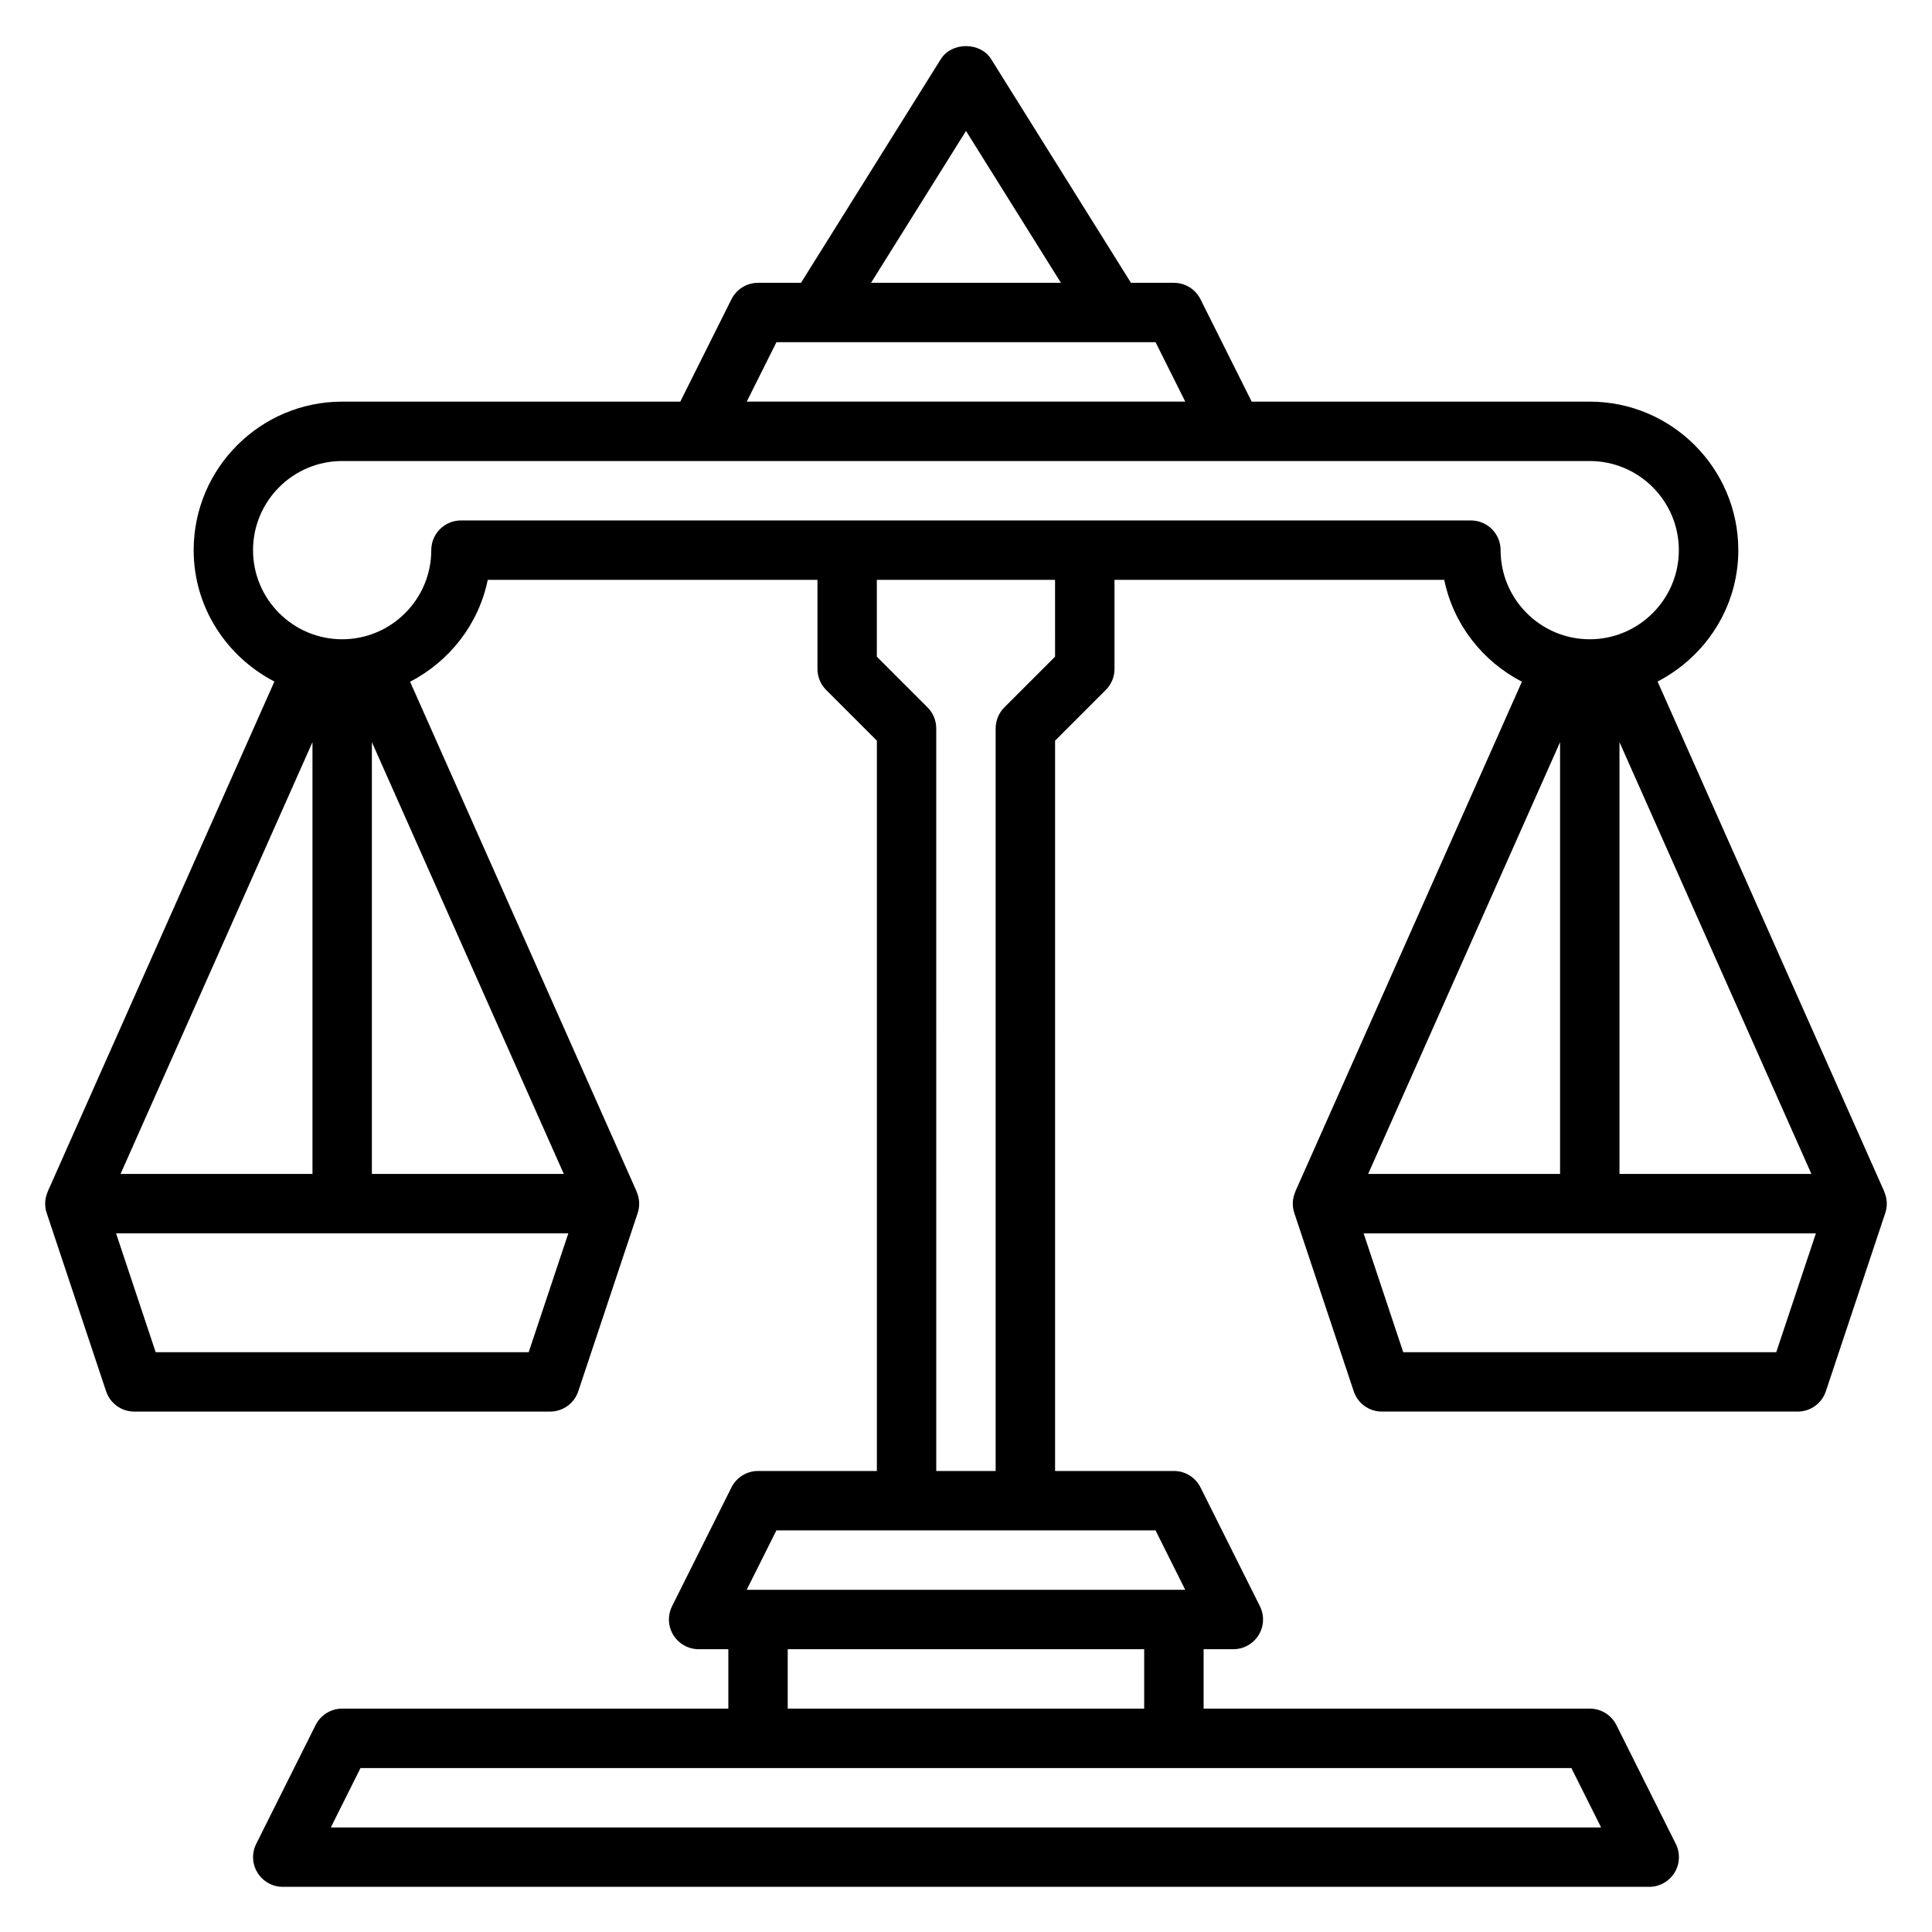 <?xml version="1.0" encoding="UTF-8"?>
<!-- Uploaded to: ICON Repo, www.iconrepo.com, Generator: ICON Repo Mixer Tools -->
<svg fill="#000000" width="800px" height="800px" version="1.1" viewBox="144 144 512 512" xmlns="http://www.w3.org/2000/svg">
 <path d="m643.33 459.79 0.023-0.008-60.078-135.17c12.641-6.555 21.395-19.621 21.395-34.816 0-21.703-17.656-39.359-39.359-39.359h-89.602l-13.57-27.137c-1.332-2.668-4.055-4.352-7.039-4.352h-11.383l-37.047-59.277c-2.875-4.606-10.469-4.606-13.344 0l-37.051 59.277h-11.383c-2.984 0-5.707 1.684-7.047 4.352l-13.562 27.137h-89.598c-21.703 0-39.359 17.656-39.359 39.359 0 15.191 8.754 28.262 21.395 34.816l-60.078 135.17 0.023 0.008c-0.789 1.777-0.93 3.793-0.293 5.676l15.742 47.23c1.074 3.223 4.07 5.387 7.465 5.387h110.21c3.394 0 6.391-2.164 7.461-5.383l15.742-47.23c0.629-1.883 0.496-3.898-0.293-5.676l0.023-0.008-60.043-135.12c10.406-5.391 18.168-15.199 20.578-27h87.379v23.617c0 2.086 0.828 4.094 2.305 5.566l13.441 13.434v193.54h-31.488c-2.984 0-5.707 1.684-7.047 4.352l-15.742 31.488c-1.219 2.441-1.094 5.336 0.348 7.66 1.438 2.312 3.965 3.731 6.695 3.731h7.871v15.742l-102.33 0.004c-2.984 0-5.707 1.684-7.047 4.352l-15.742 31.488c-1.219 2.441-1.094 5.336 0.348 7.66 1.438 2.312 3.965 3.731 6.695 3.731h362.11c2.731 0 5.258-1.418 6.699-3.731 1.441-2.32 1.566-5.219 0.348-7.66l-15.742-31.488c-1.34-2.668-4.066-4.352-7.047-4.352h-102.34v-15.742h7.871c2.731 0 5.258-1.418 6.699-3.731 1.441-2.32 1.566-5.219 0.348-7.66l-15.742-31.488c-1.344-2.672-4.066-4.356-7.051-4.356h-31.488v-193.54l13.438-13.438c1.48-1.473 2.309-3.481 2.309-5.566v-23.617h87.387c2.41 11.809 10.172 21.609 20.578 27l-60.047 135.11 0.023 0.008c-0.789 1.777-0.93 3.793-0.293 5.676l15.742 47.23c1.066 3.231 4.062 5.394 7.457 5.394h110.21c3.394 0 6.391-2.164 7.461-5.383l15.742-47.23c0.641-1.883 0.5-3.898-0.285-5.68zm-85.895-4.684h-50.859l50.859-114.43zm15.746-114.43 50.859 114.43h-50.859zm-173.18-161.98 25.156 40.25h-50.316zm-50.242 55.996h100.48l7.871 15.742h-116.22zm-122.95 220.41h-50.859l50.859-114.43zm15.746-114.43 50.859 114.43h-50.859zm41.555 161.67h-98.855l-10.492-31.488h119.85zm284.2 125.95h-336.64l7.871-15.742h320.89zm-121.09-31.488h-94.465v-15.742h94.465zm10.879-31.488h-116.22l7.871-15.742h100.48zm-34.496-247.29-13.438 13.438c-1.48 1.473-2.305 3.481-2.305 5.566v196.8h-15.742l-0.004-196.8c0-2.086-0.828-4.094-2.305-5.566l-13.438-13.438v-20.355h47.23zm110.21-36.102h-267.65c-4.352 0-7.871 3.527-7.871 7.871 0 13.02-10.598 23.617-23.617 23.617s-23.617-10.598-23.617-23.617c0-13.02 10.598-23.617 23.617-23.617h330.62c13.02 0 23.617 10.598 23.617 23.617 0 13.02-10.598 23.617-23.617 23.617s-23.617-10.598-23.617-23.617c0-4.344-3.519-7.871-7.871-7.871zm80.914 220.42h-98.855l-10.492-31.488h119.85z"/>
</svg>